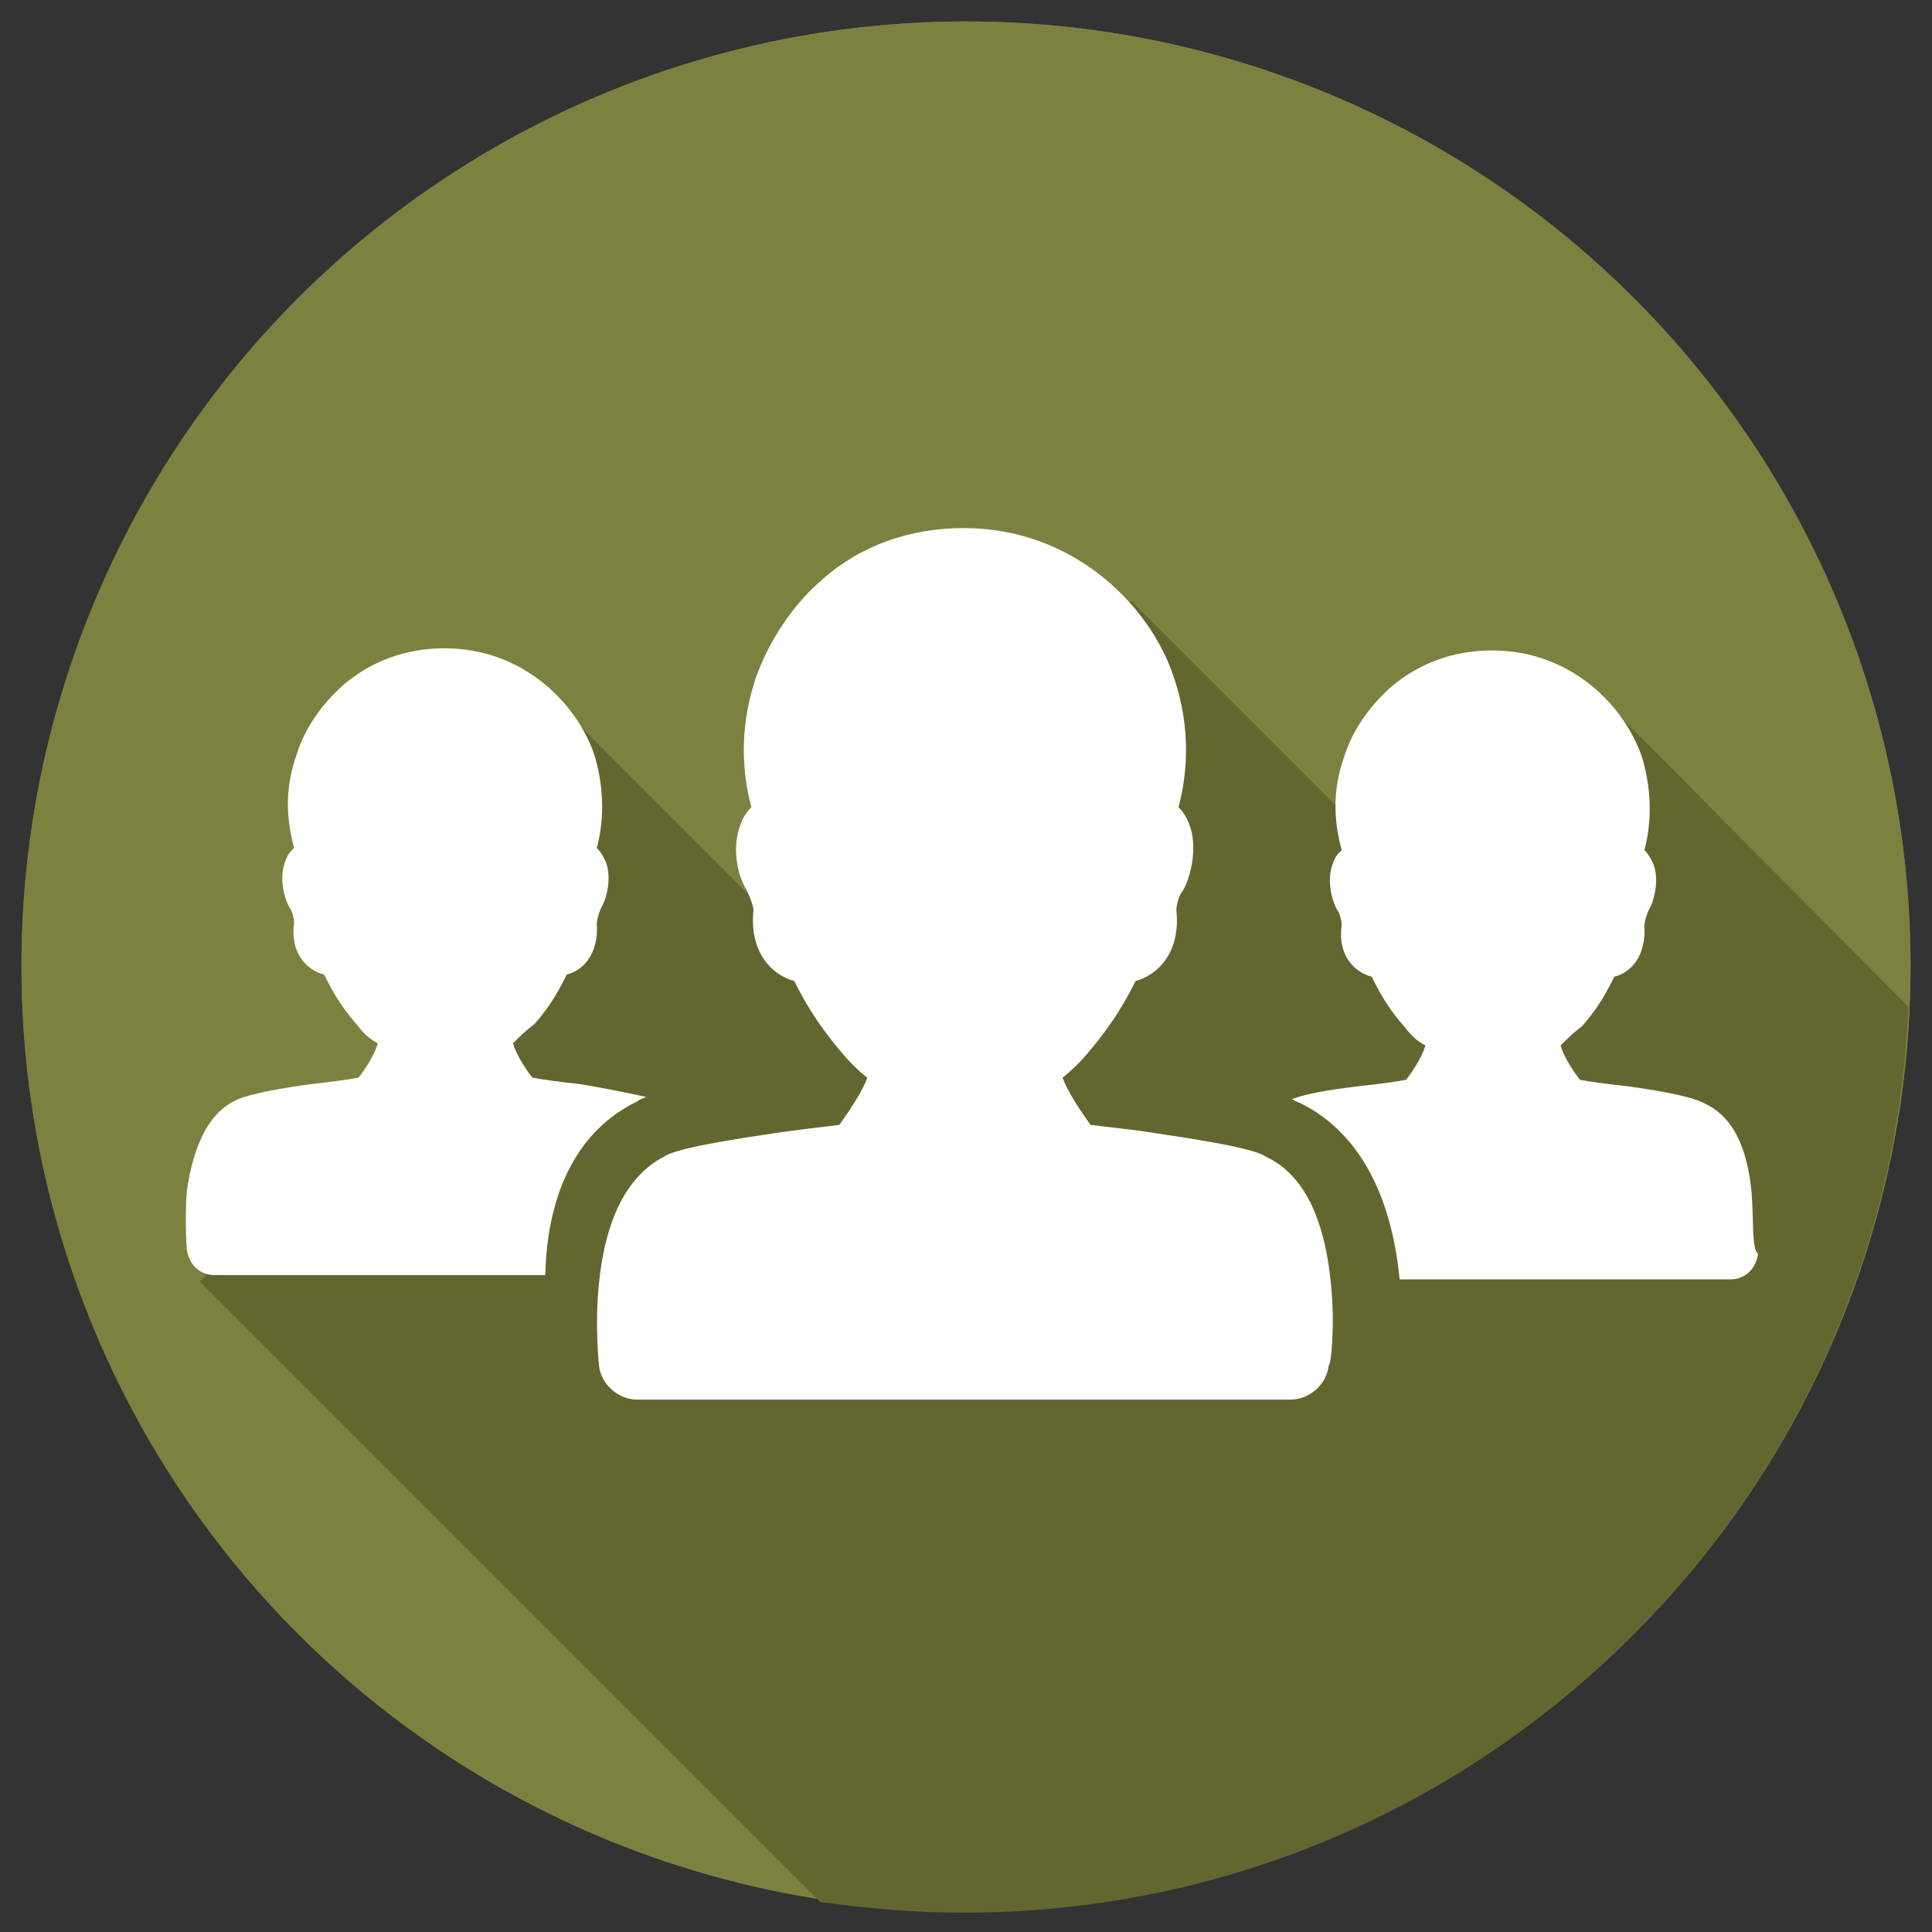 <?xml version="1.0" encoding="utf-8"?>
<!-- Generator: Adobe Illustrator 19.0.1, SVG Export Plug-In . SVG Version: 6.00 Build 0)  -->
<svg version="1.1" id="Layer_3" xmlns="http://www.w3.org/2000/svg" xmlns:xlink="http://www.w3.org/1999/xlink" x="0px" y="0px"
	 viewBox="25 -25 90 90" style="enable-background:new 25 -25 90 90;" xml:space="preserve">
<rect x="25" y="-25" width="90" height="90" fill="#333333" stroke="none"/>
<style type="text/css">
	.st0{fill:#7D813F;}
	.st1{fill:#646630;}
	.st2{fill:#FFFFFF;}
</style>
<g>
	<g>
		<circle class="st0" cx="70" cy="20" r="44"/>
	</g>
</g>
<g>
	<g>
		<circle class="st0" cx="70" cy="20" r="44"/>
	</g>
</g>
<path class="st1" d="M99.9,7.8l-5.8,5.8l1.9,1.9l-2.9,2.9L77.7,3l-5.8,5.8l4.3,4.3l-4.3,4.3l0.5,0.5L70.4,20l1.8,1.8l-3.6,3.6
	L51,7.8L46.8,12l-1.3-1.3l-5.8,5.8l5.8,5.8l-2.4,2.4l3.2,3.2l-3.6,3.6l-2.6-2.6l-5.8,5.8l28.9,28.9c2.2,0.3,4.4,0.5,6.7,0.5
	c23.7,0,43-18.7,44-42.2L99.9,7.8z"/>
<g>
	<path class="st2" d="M54.7,26.3c0.1-0.1,0.2-0.1,0.4-0.2c-0.5-0.1-1.3-0.3-3.1-0.6c-0.9-0.1-1.7-0.2-2.2-0.3
		c-0.4-0.5-0.8-1.2-0.9-1.6c0.3-0.3,0.6-0.6,1-0.9c0.8-0.9,1.2-1.7,1.5-2.3c0.8-0.2,1.5-1,1.4-2.4c0-0.1,0.1-0.5,0.2-0.7
		c0.3-0.5,0.5-1.5,0.2-2.2c-0.1-0.2-0.2-0.4-0.4-0.6c0.3-1.1,0.4-2.6-0.1-4.3c-0.8-2.4-3.3-5-7-5c-1.8,0-3.4,0.6-4.7,1.7
		c-1,0.9-1.8,2-2.2,3.3c-0.6,1.7-0.4,3.2-0.1,4.3c-0.2,0.2-0.3,0.3-0.4,0.6c-0.3,0.7-0.1,1.7,0.2,2.2c0.1,0.1,0.2,0.5,0.2,0.7
		c-0.2,1.4,0.6,2.2,1.4,2.4c0.3,0.6,0.7,1.4,1.5,2.3c0.3,0.4,0.6,0.7,1,0.9c-0.1,0.4-0.5,1.1-0.9,1.6c-0.5,0.1-1.3,0.2-2.2,0.3
		c-2.9,0.4-3.4,0.7-3.6,0.8c-1.2,0.6-1.9,2.1-2.2,4.2c-0.1,1.4,0,2.7,0,2.7c0.1,0.7,0.6,1.2,1.3,1.2h10.9h1.3h3.2
		C50.5,30.4,52,27.6,54.7,26.3z"/>
	<path class="st2" d="M106.6,30.6c-0.2-2.2-0.9-3.6-2.2-4.2c-0.2-0.1-0.7-0.4-3.6-0.8c-0.9-0.1-1.7-0.2-2.2-0.3
		c-0.4-0.5-0.8-1.2-0.9-1.6c0.3-0.3,0.6-0.6,1-0.9c0.8-0.9,1.2-1.7,1.5-2.3c0.8-0.2,1.5-1,1.4-2.4c0-0.1,0.1-0.5,0.2-0.7
		c0.3-0.5,0.5-1.5,0.2-2.2c-0.1-0.2-0.2-0.4-0.4-0.6c0.3-1.1,0.4-2.6-0.1-4.3c-0.8-2.4-3.3-5-7-5c-1.8,0-3.4,0.6-4.7,1.7
		c-1,0.9-1.8,2-2.2,3.3c-0.6,1.7-0.4,3.2-0.1,4.3c-0.2,0.2-0.3,0.3-0.4,0.6c-0.3,0.7-0.1,1.7,0.2,2.2c0.1,0.1,0.2,0.5,0.2,0.7
		c-0.2,1.4,0.6,2.2,1.4,2.4c0.3,0.6,0.7,1.4,1.5,2.3c0.3,0.4,0.6,0.7,1,0.9c-0.1,0.4-0.5,1.1-0.9,1.6c-0.5,0.1-1.3,0.2-2.2,0.3
		c-1.7,0.2-2.6,0.4-3.1,0.6c0.1,0.1,0.2,0.1,0.4,0.2c2.6,1.3,4.2,4.1,4.6,8.2h4.5h1.3h9.6c0.7,0,1.2-0.5,1.3-1.2
		C106.6,33.2,106.7,32,106.6,30.6z"/>
	<path class="st2" d="M87,34.8c-0.3-3.1-1.3-5.1-3-5.9c-0.3-0.2-1-0.5-5.1-1.1c-1.2-0.2-2.4-0.3-3.1-0.4c-0.5-0.7-1.1-1.6-1.3-2.2
		c0.5-0.4,0.9-0.8,1.3-1.3c1.1-1.3,1.7-2.4,2.1-3.2c1.1-0.3,2.1-1.4,1.9-3.3c0-0.2,0.1-0.7,0.3-0.9c0.4-0.7,0.7-2.1,0.3-3.1
		c-0.1-0.3-0.3-0.6-0.5-0.8c0.4-1.5,0.6-3.6-0.2-6c-1.1-3.4-4.7-7-9.8-7c-2.5,0-4.8,0.8-6.6,2.4c-1.4,1.2-2.5,2.9-3.1,4.6
		c-0.8,2.4-0.6,4.5-0.2,6c-0.2,0.2-0.4,0.5-0.5,0.8c-0.4,1-0.2,2.3,0.3,3.1c0.1,0.2,0.3,0.7,0.3,0.9c-0.2,1.9,0.8,3,1.9,3.3
		c0.4,0.8,1,1.9,2.1,3.2c0.4,0.5,0.9,1,1.3,1.3c-0.2,0.6-0.8,1.5-1.3,2.2c-0.7,0.1-1.8,0.2-3.1,0.4c-4.1,0.6-4.8,0.9-5.1,1.1
		c-1.7,0.9-2.7,2.9-3,5.9c-0.2,2,0,3.7,0,3.8c0.1,0.9,0.9,1.6,1.8,1.6l15.2,0h1.8l13.4,0c0.9,0,1.7-0.7,1.8-1.6
		C87,38.6,87.2,36.8,87,34.8z"/>
</g>
</svg>
